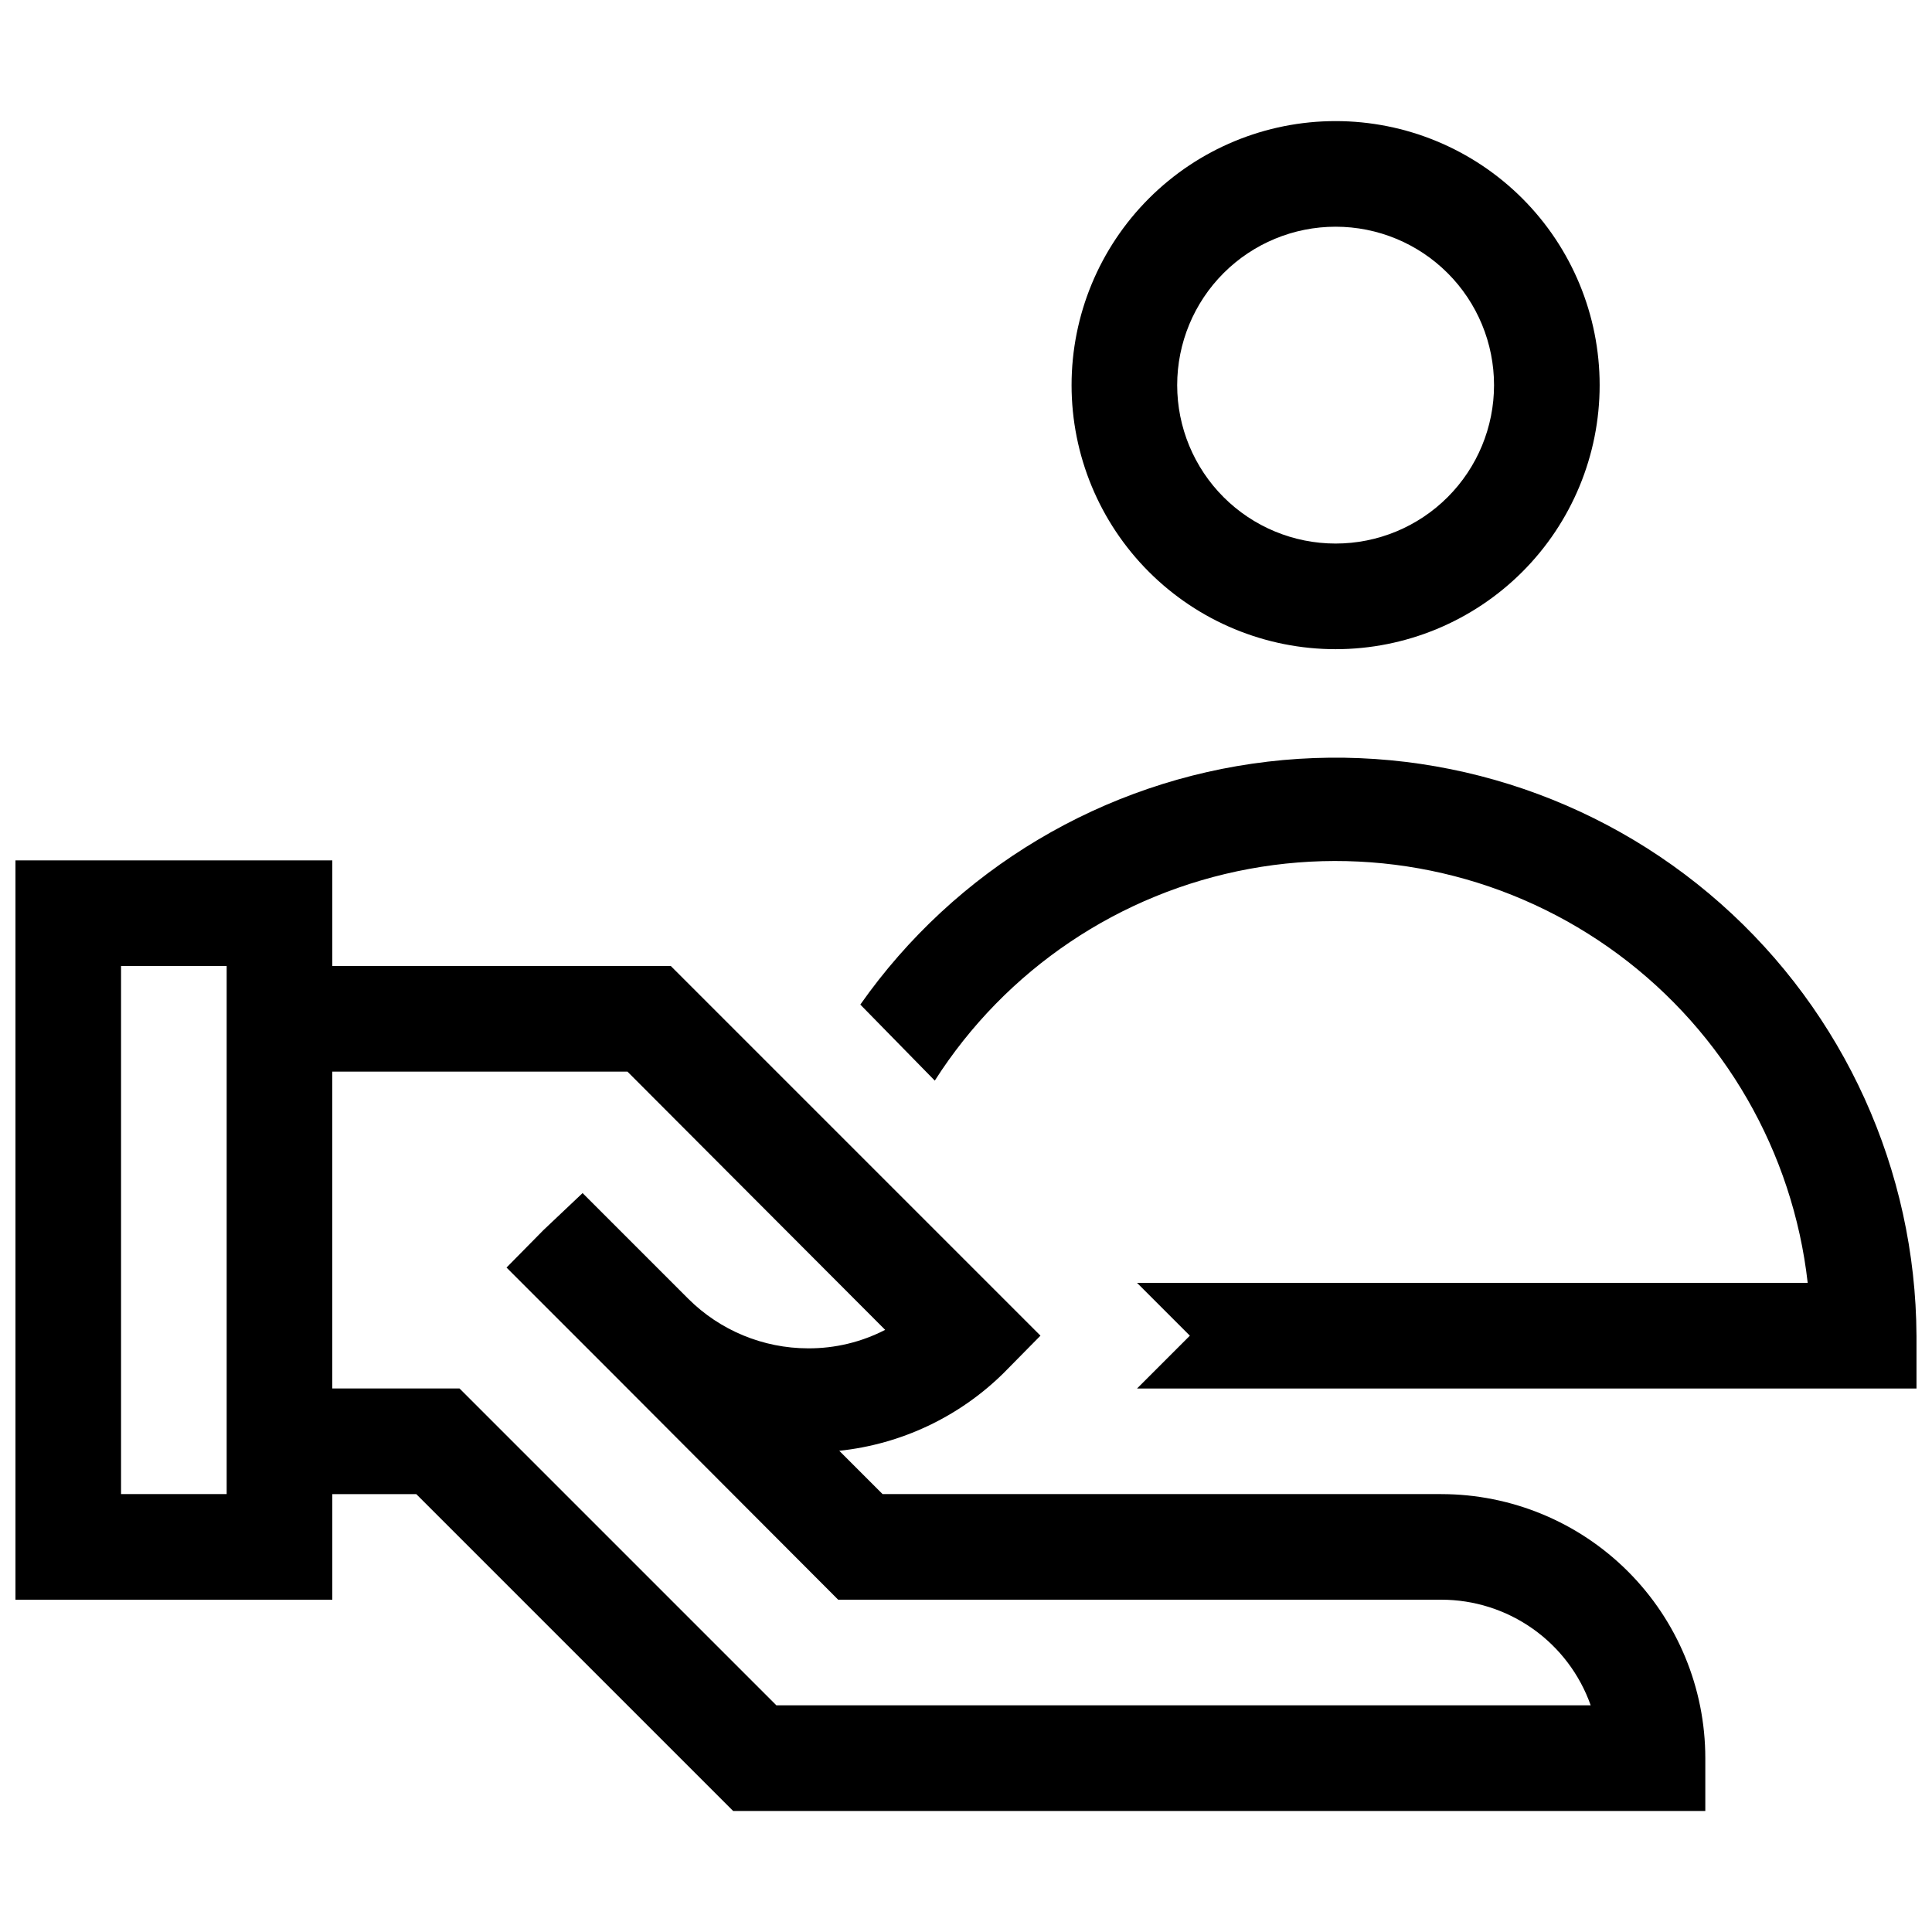<?xml version="1.0" encoding="UTF-8"?>
<!-- Uploaded to: ICON Repo, www.svgrepo.com, Generator: ICON Repo Mixer Tools -->
<svg width="800px" height="800px" version="1.1" viewBox="144 144 512 512" xmlns="http://www.w3.org/2000/svg">
 <defs>
  <clipPath id="a">
   <path d="m148.09 176h503.81v448h-503.81z"/>
  </clipPath>
 </defs>
 <g clip-path="url(#a)">
  <path d="m525.95 539.95h-148.06l-11.477-11.477c16.418-1.73 31.766-8.984 43.523-20.57l9.797-9.938-97.965-97.965-89.703 0.004v-27.992h-83.969v195.93h83.969v-27.988h22.25l83.969 83.969h257.64v-13.996c0-18.559-7.375-36.355-20.496-49.477-13.121-13.125-30.922-20.496-49.48-20.496zm-321.88 0h-27.992v-139.95h27.992zm145.68 55.98-83.969-83.969h-33.727v-83.969h78.23l68.293 68.434c-6.316 3.254-13.324 4.938-20.43 4.898-11.914-0.016-23.336-4.742-31.77-13.156l-27.988-27.988-10.359 9.797-9.797 9.938 27.988 27.988 59.902 60.035h159.82c8.688-0.004 17.16 2.688 24.254 7.699 7.094 5.012 12.457 12.102 15.352 20.293zm148.2-279.89c18.559 0 36.355-7.375 49.48-20.496 13.121-13.121 20.492-30.922 20.492-49.477 0-18.559-7.371-36.359-20.492-49.48-13.125-13.121-30.922-20.496-49.48-20.496-18.559 0-36.355 7.375-49.477 20.496-13.125 13.121-20.496 30.922-20.496 49.48 0 18.555 7.371 36.355 20.496 49.477 13.121 13.121 30.918 20.496 49.477 20.496zm0-111.96c11.137 0 21.812 4.422 29.688 12.297 7.875 7.871 12.297 18.551 12.297 29.688 0 11.133-4.422 21.812-12.297 29.684-7.875 7.875-18.551 12.297-29.688 12.297-11.133 0-21.812-4.422-29.688-12.297-7.871-7.871-12.297-18.551-12.297-29.684 0-11.137 4.426-21.816 12.297-29.688 7.875-7.875 18.555-12.297 29.688-12.297zm153.94 293.89v13.996h-206.56l13.996-13.996-13.996-13.996h177.73c-3.926-34.711-22.09-66.23-50.152-87.031-28.066-20.805-63.508-29.016-97.859-22.676-34.352 6.34-64.531 26.66-83.32 56.109l-19.734-20.152c25.195-35.855 64.48-59.273 108-64.383 43.523-5.113 87.16 8.57 119.98 37.613 32.816 29.043 51.699 70.695 51.914 114.52z"/>
 </g>
</svg>